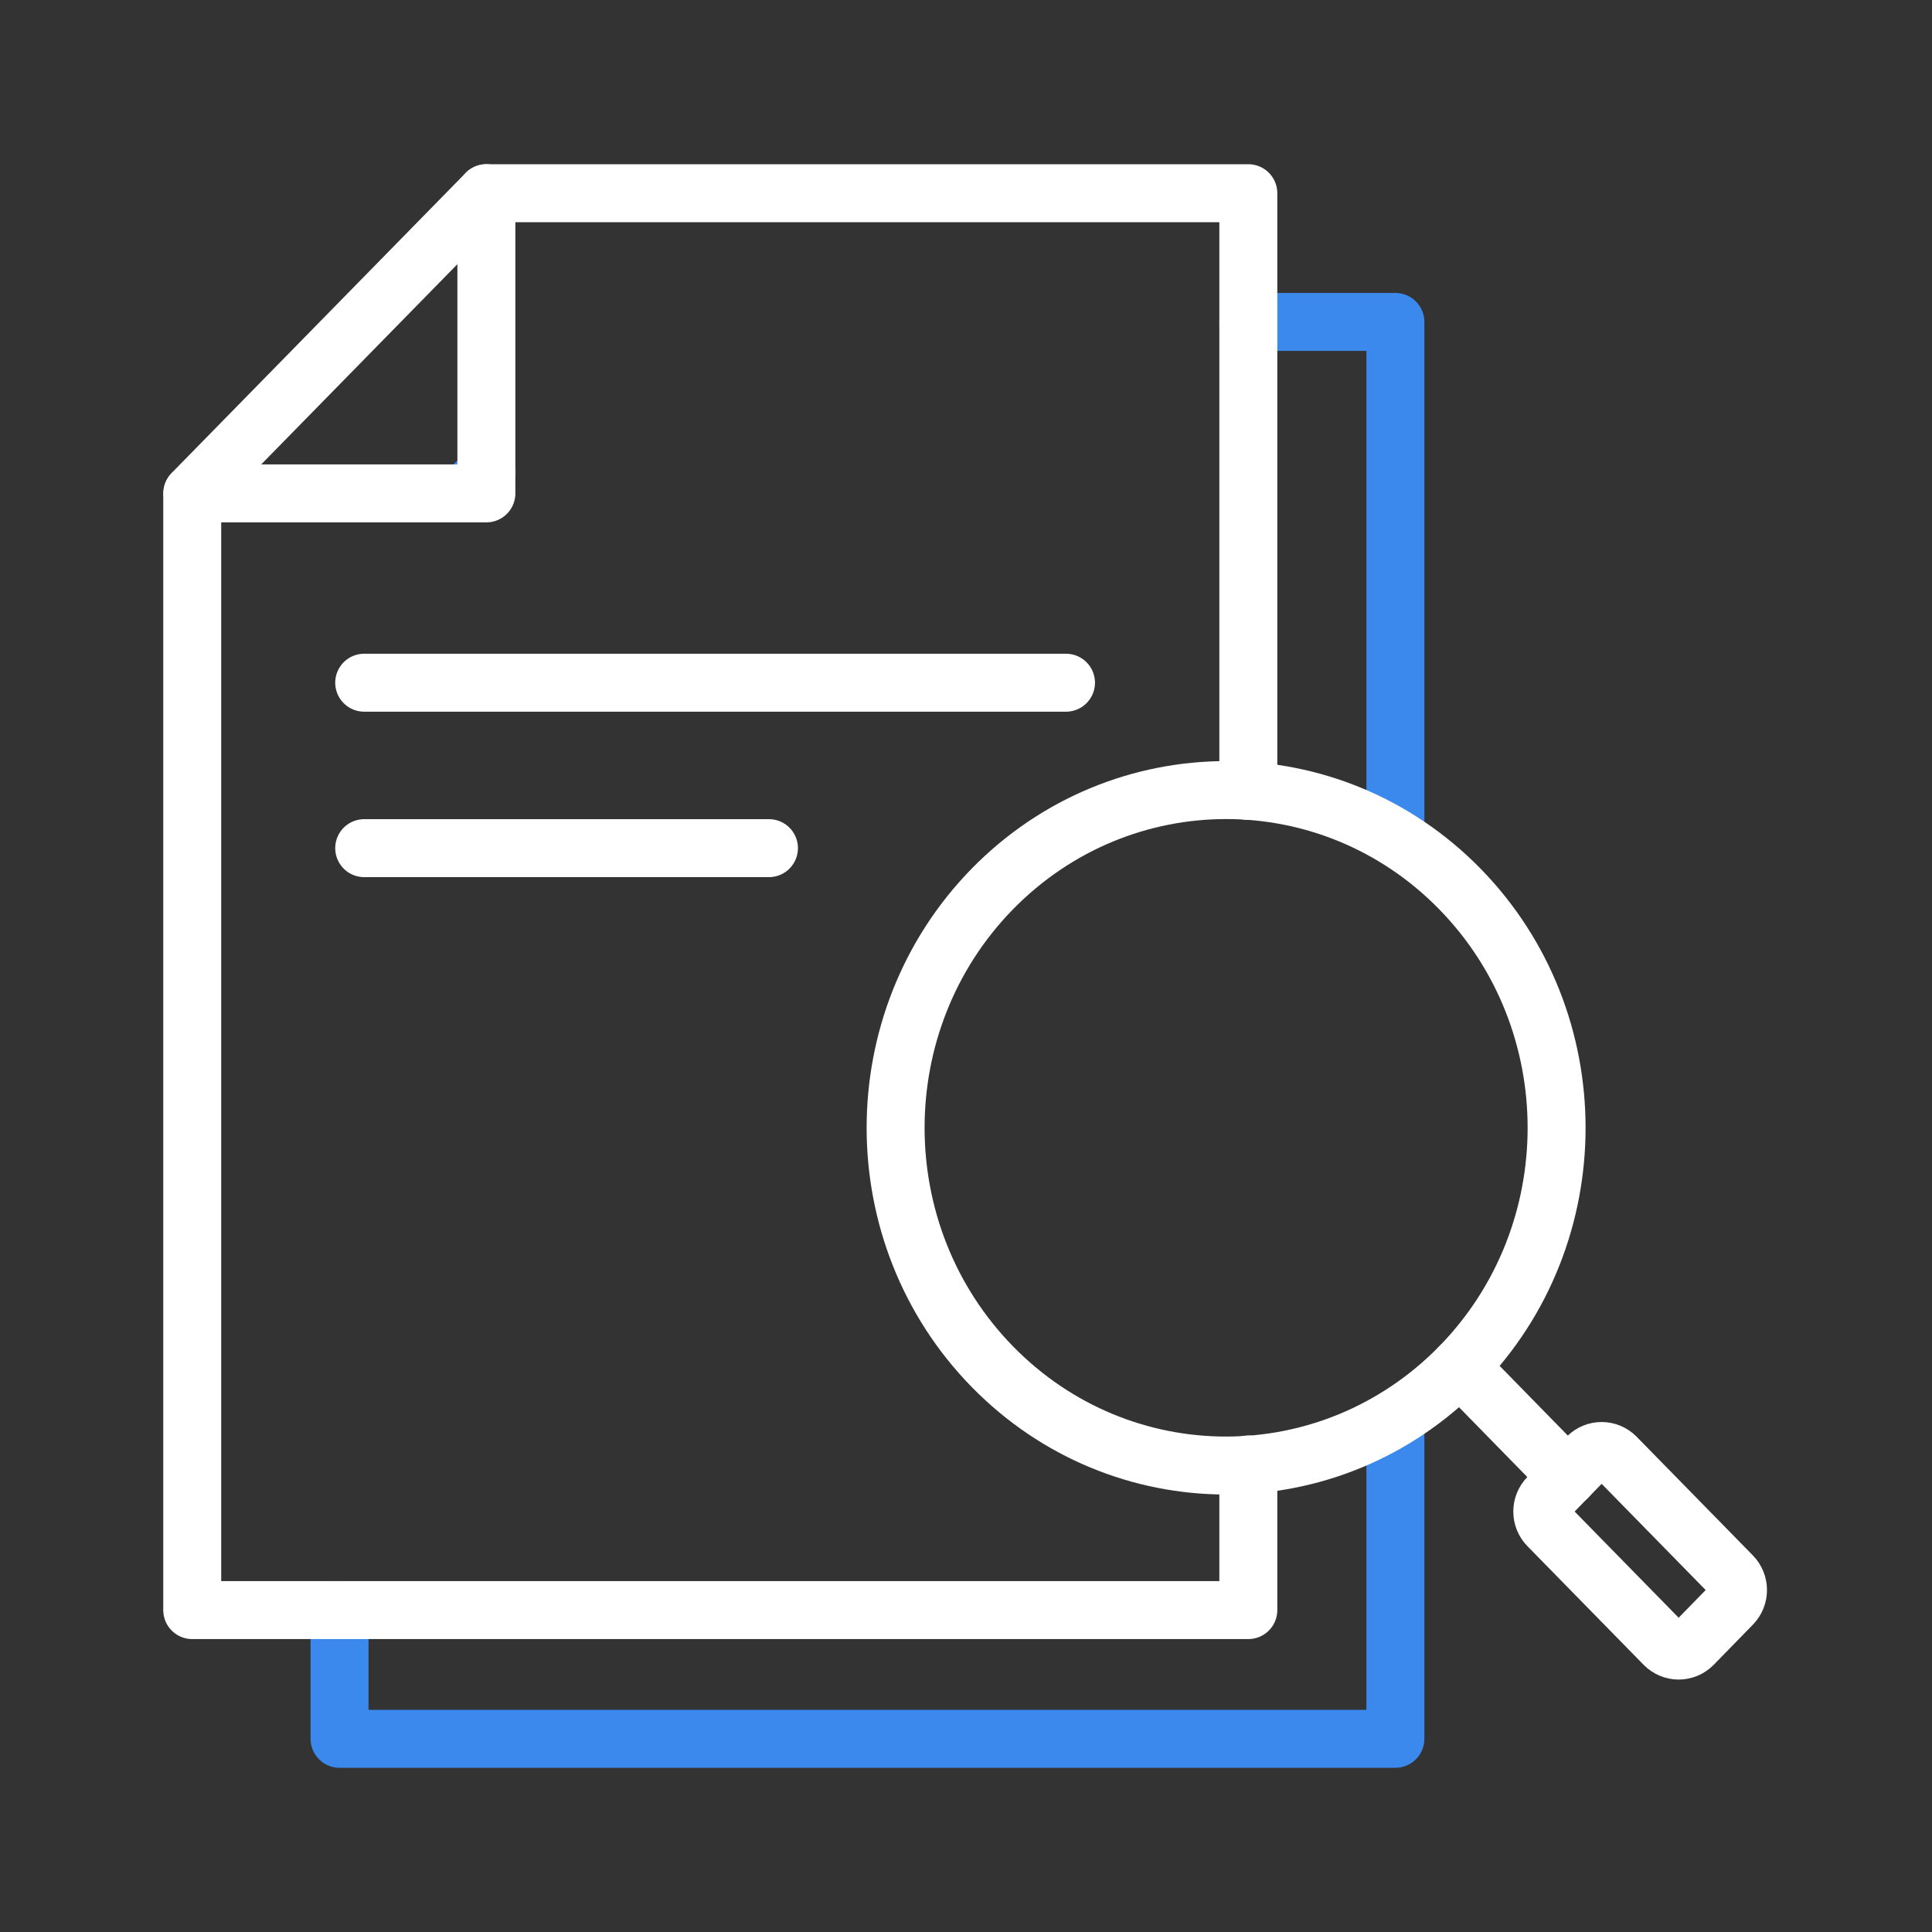 <?xml version="1.0" encoding="UTF-8"?>
<svg xmlns="http://www.w3.org/2000/svg" width="100" height="100" viewBox="0 0 100 100" fill="none">
  <rect x="0" y="0" width="100" height="100" fill="#333333" stroke="none"/>
  <g clip-path="url(#clip0_2614_8504)">
    <path d="M25.188 24.438L24.101 25.538" stroke="#3C89EE" stroke-width="3" stroke-linecap="round" stroke-linejoin="round"></path>
    <path d="M72.225 73.4V90H17.575V83.338" stroke="#3C89EE" stroke-width="3" stroke-linecap="round" stroke-linejoin="round"></path>
    <path d="M64.612 16.663H72.225V24.425V43.35" stroke="#3C89EE" stroke-width="3" stroke-linecap="round" stroke-linejoin="round"></path>
    <path d="M64.613 40.938V17.775V16.663V10H25.175L9.95 25.538V83.338H17.575H64.613V75.8" stroke="white" stroke-width="3" stroke-linecap="round" stroke-linejoin="round"></path>
    <path d="M9.963 25.538H25.175V10" stroke="white" stroke-width="3" stroke-linecap="round" stroke-linejoin="round"></path>
    <path d="M18.851 35.337H55.176" stroke="white" stroke-width="3" stroke-linecap="round" stroke-linejoin="round"></path>
    <path d="M18.851 43.9H39.801" stroke="white" stroke-width="3" stroke-linecap="round" stroke-linejoin="round"></path>
    <path d="M82.162 75.412L80.138 77.487C79.725 77.9 79.725 78.575 80.138 78.987L86.15 85.125C86.562 85.537 87.213 85.537 87.625 85.125L89.65 83.05C90.062 82.638 90.062 81.963 89.65 81.55L83.638 75.412C83.225 75 82.575 75 82.162 75.412Z" stroke="white" stroke-width="3" stroke-linecap="round" stroke-linejoin="round"></path>
    <path d="M75.562 70.737L81.15 76.45" stroke="white" stroke-width="3" stroke-linecap="round" stroke-linejoin="round"></path>
    <path d="M75.563 46.013C68.888 39.188 58.05 39.188 51.363 46.013C44.688 52.837 44.688 63.913 51.363 70.737C58.038 77.562 68.875 77.562 75.563 70.737C82.238 63.913 82.238 52.837 75.563 46.013Z" stroke="white" stroke-width="3" stroke-linecap="round" stroke-linejoin="round"></path>
  </g>
  <defs>
    <clipPath id="clip0_2614_8504">
      <rect width="100" height="100" fill="white"></rect>
    </clipPath>
  </defs>
</svg>
